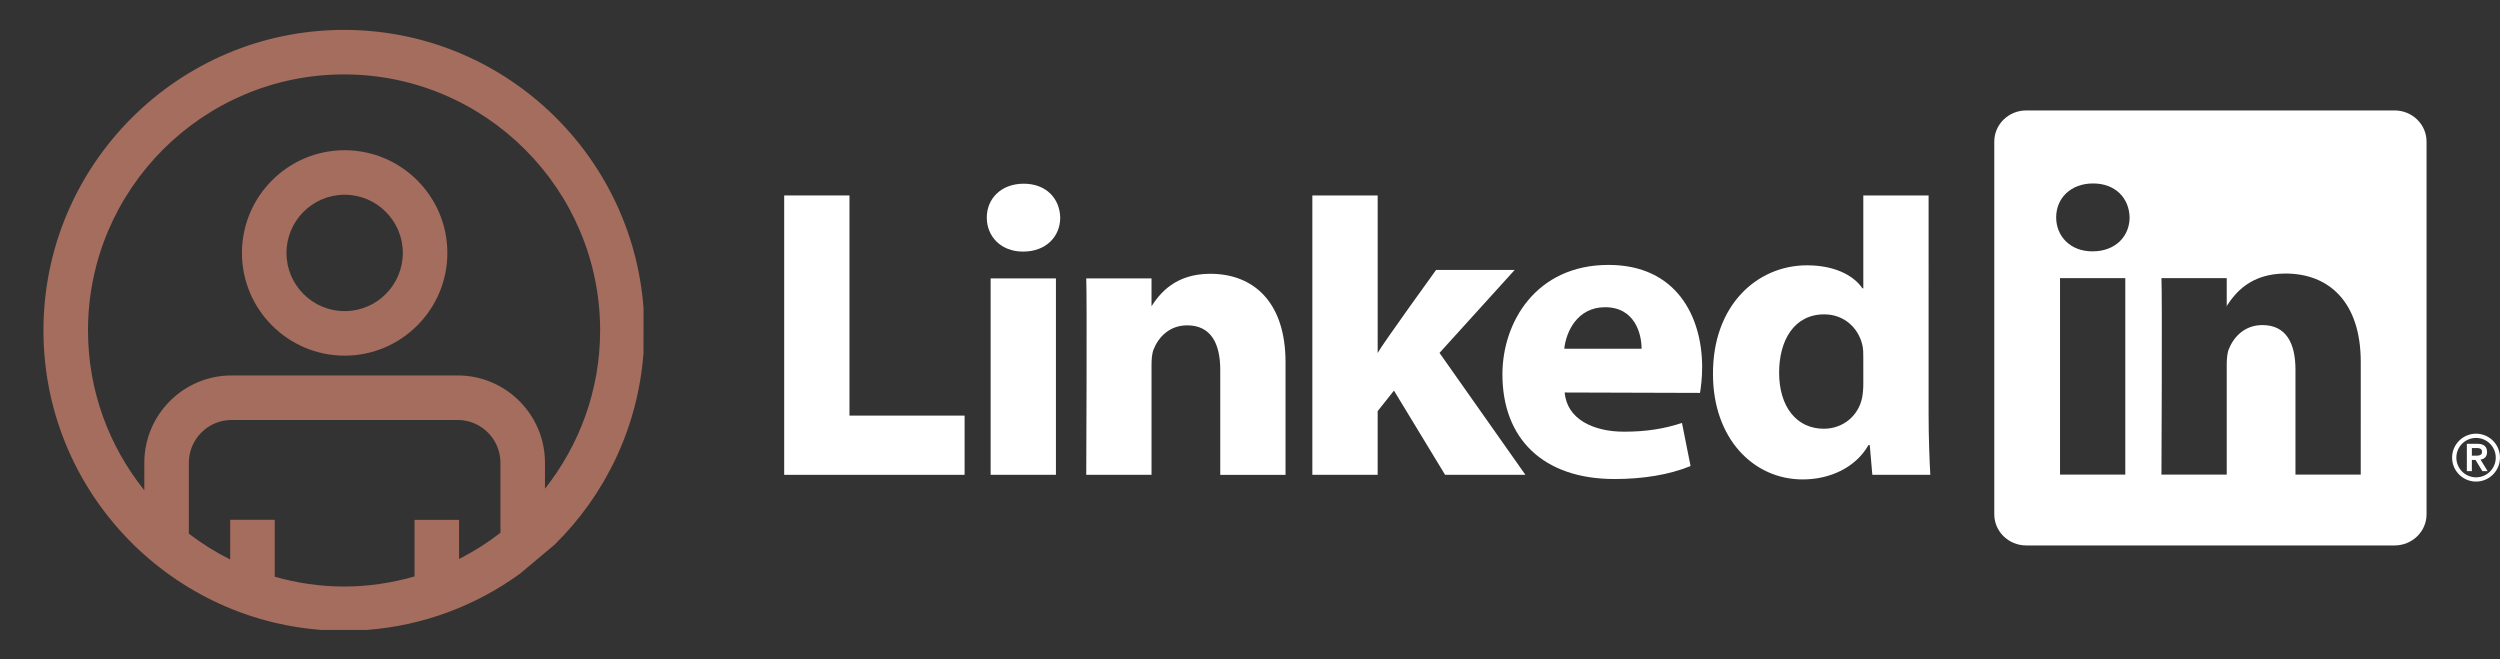 <?xml version="1.0" encoding="utf-8"?>
<!-- Generator: Adobe Illustrator 16.0.0, SVG Export Plug-In . SVG Version: 6.00 Build 0)  -->
<!DOCTYPE svg PUBLIC "-//W3C//DTD SVG 1.1//EN" "http://www.w3.org/Graphics/SVG/1.1/DTD/svg11.dtd">
<svg version="1.1" id="Layer_1" xmlns="http://www.w3.org/2000/svg" xmlns:xlink="http://www.w3.org/1999/xlink" x="0px" y="0px"
	 width="430.092px" height="113.391px" viewBox="0 0 430.092 113.391" enable-background="new 0 0 430.092 113.391"
	 xml:space="preserve">
<rect x="0" y="0" width="430.092" height="113.391" fill="#333333" stroke="none"/>
<g>
	<polygon fill="#FFFFFF" points="134.91,81.688 165.946,81.688 165.946,71.499 146.14,71.499 146.14,33.625 134.91,33.625 	"/>
	<path fill="#FFFFFF" d="M181.659,81.688V47.895h-11.233v33.793H181.659L181.659,81.688z M176.043,43.281
		c3.917,0,6.354-2.596,6.354-5.84c-0.072-3.313-2.438-5.838-6.279-5.838s-6.354,2.522-6.354,5.838c0,3.244,2.438,5.84,6.207,5.84
		H176.043L176.043,43.281z"/>
	<path fill="#FFFFFF" d="M186.874,81.688h11.231V62.815c0-1.01,0.073-2.02,0.37-2.738c0.812-2.02,2.66-4.107,5.764-4.107
		c4.064,0,5.689,3.1,5.689,7.641v18.079h11.231V62.311c0-10.38-5.543-15.209-12.933-15.209c-6.061,0-8.72,3.387-10.196,5.693h0.073
		v-4.9h-11.229C187.02,51.065,186.874,81.688,186.874,81.688L186.874,81.688z"/>
	<path fill="#FFFFFF" d="M237.007,33.625h-11.234v48.062h11.234V70.731l2.807-3.533l8.795,14.489h13.818L247.648,60.71
		l12.932-14.271h-13.521c0,0-9.236,12.77-10.049,14.282V33.625H237.007z"/>
	<path fill="#FFFFFF" d="M292.464,67.594c0.146-0.869,0.369-2.533,0.369-4.415c0-8.737-4.436-17.604-16.107-17.604
		c-12.488,0-18.254,9.877-18.254,18.835c0,11.079,7.021,18,19.287,18c4.877,0,9.385-0.722,13.08-2.234l-1.479-7.418
		c-3.029,1.006-6.133,1.509-9.977,1.509c-5.246,0-9.828-2.153-10.197-6.744L292.464,67.594L292.464,67.594z M269.115,59.993
		c0.295-2.885,2.217-7.141,7.02-7.141c5.1,0,6.279,4.544,6.279,7.141H269.115L269.115,59.993z"/>
	<path fill="#FFFFFF" d="M320.558,33.625v15.983h-0.146c-1.625-2.379-5.023-3.964-9.531-3.964c-8.645,0-16.258,6.92-16.184,18.741
		c0,10.958,6.871,18.094,15.443,18.094c4.652,0,9.088-2.019,11.307-5.91h0.221l0.443,5.117h9.977
		c-0.146-2.379-0.297-6.486-0.297-10.522V33.625H320.558L320.558,33.625z M320.558,66.046c0,0.864-0.072,1.729-0.223,2.45
		c-0.662,3.101-3.324,5.263-6.574,5.263c-4.656,0-7.688-3.748-7.688-9.659c0-5.551,2.588-10.02,7.76-10.02
		c3.473,0,5.912,2.378,6.576,5.333c0.146,0.648,0.146,1.371,0.146,2.02L320.558,66.046L320.558,66.046z"/>
	<g>
		<path fill="#FFFFFF" d="M383.079,52.755v-0.112c-0.023,0.037-0.051,0.076-0.074,0.112H383.079z"/>
		<path fill="#FFFFFF" d="M411.96,19h-63.377c-3.033,0-5.494,2.399-5.494,5.36v64.116c0,2.961,2.461,5.36,5.494,5.36h63.377
			c3.035,0,5.496-2.399,5.496-5.36V24.361C417.456,21.4,414.995,19,411.96,19z M365.63,81.647H354.4V47.854h11.23V81.647z
			 M360.015,43.241h-0.072c-3.771,0-6.207-2.598-6.207-5.841c0-3.314,2.512-5.839,6.354-5.839s6.205,2.522,6.279,5.839
			C366.37,40.645,363.931,43.241,360.015,43.241z M406.134,81.647h-11.23V63.568c0-4.542-1.625-7.644-5.689-7.644
			c-3.104,0-4.951,2.092-5.764,4.109c-0.297,0.721-0.371,1.729-0.371,2.739v18.872h-11.23c0,0,0.146-30.624,0-33.794h11.23v4.788
			c1.492-2.304,4.16-5.581,10.123-5.581c7.393,0,12.934,4.83,12.934,15.21L406.134,81.647L406.134,81.647z"/>
	</g>
	<path fill="#FFFFFF" d="M424.388,81.056h0.863v-1.929h0.633l1.174,1.929h0.908l-1.229-1.995c0.643-0.076,1.129-0.476,1.129-1.295
		c0-0.908-0.531-1.417-1.66-1.417h-1.816L424.388,81.056L424.388,81.056z M425.253,77.079h0.631
		c0.531-0.012,1.117,0.021,1.117,0.652c0,0.632-0.586,0.665-1.117,0.665h-0.631V77.079L425.253,77.079z M421.851,78.729
		c0,2.271,1.852,4.12,4.121,4.12s4.119-1.851,4.119-4.12c0-2.271-1.85-4.12-4.119-4.12S421.851,76.459,421.851,78.729
		L421.851,78.729z M422.583,78.729c0-1.872,1.518-3.39,3.391-3.39c1.871,0,3.389,1.518,3.389,3.39s-1.518,3.391-3.389,3.391
		C424.101,82.119,422.583,80.602,422.583,78.729L422.583,78.729z"/>
</g>
<path fill="#A46D5E" d="M110.711,53.026C108.735,26.297,86.408,5.143,59.189,5.143c-28.517,0-51.714,23.196-51.714,51.714
	c0,27.227,21.158,49.544,47.884,51.52h7.661c9.831-0.727,18.885-4.204,26.434-9.679l5.938-4.979
	c8.702-8.548,14.366-20.137,15.316-33.03L110.711,53.026L110.711,53.026z M86.094,91.659c-2.214,1.716-4.593,3.225-7.116,4.499
	v-6.727h-7.659v9.736c-3.859,1.106-7.92,1.738-12.129,1.738c-4.137,0-8.125-0.615-11.926-1.687v-9.79h-7.662v6.822
	c-2.521-1.257-4.899-2.746-7.114-4.443V79.615c0-4.06,3.299-7.364,7.361-7.364h38.883c4.062,0,7.361,3.307,7.361,7.364
	L86.094,91.659L86.094,91.659z M93.756,84.075v-4.46c0-8.28-6.737-15.026-15.022-15.026H39.849c-8.29,0-15.022,6.746-15.022,15.026
	v4.732c-6.045-7.541-9.688-17.097-9.688-27.492c0-24.293,19.759-44.053,44.053-44.053c24.289,0,44.053,19.763,44.053,44.053
	C103.243,67.133,99.674,76.576,93.756,84.075z"/>
<path fill="#A46D5E" d="M59.291,61.185c9.741,0,17.672-7.931,17.672-17.671c0-9.745-7.932-17.673-17.672-17.673
	c-9.745,0-17.668,7.928-17.668,17.673C41.623,53.254,49.545,61.185,59.291,61.185 M59.291,33.502c5.521,0,10.01,4.488,10.01,10.012
	c0,5.518-4.489,10.01-10.01,10.01c-5.52,0-10.008-4.493-10.008-10.01C49.283,37.992,53.771,33.502,59.291,33.502"/>
</svg>
